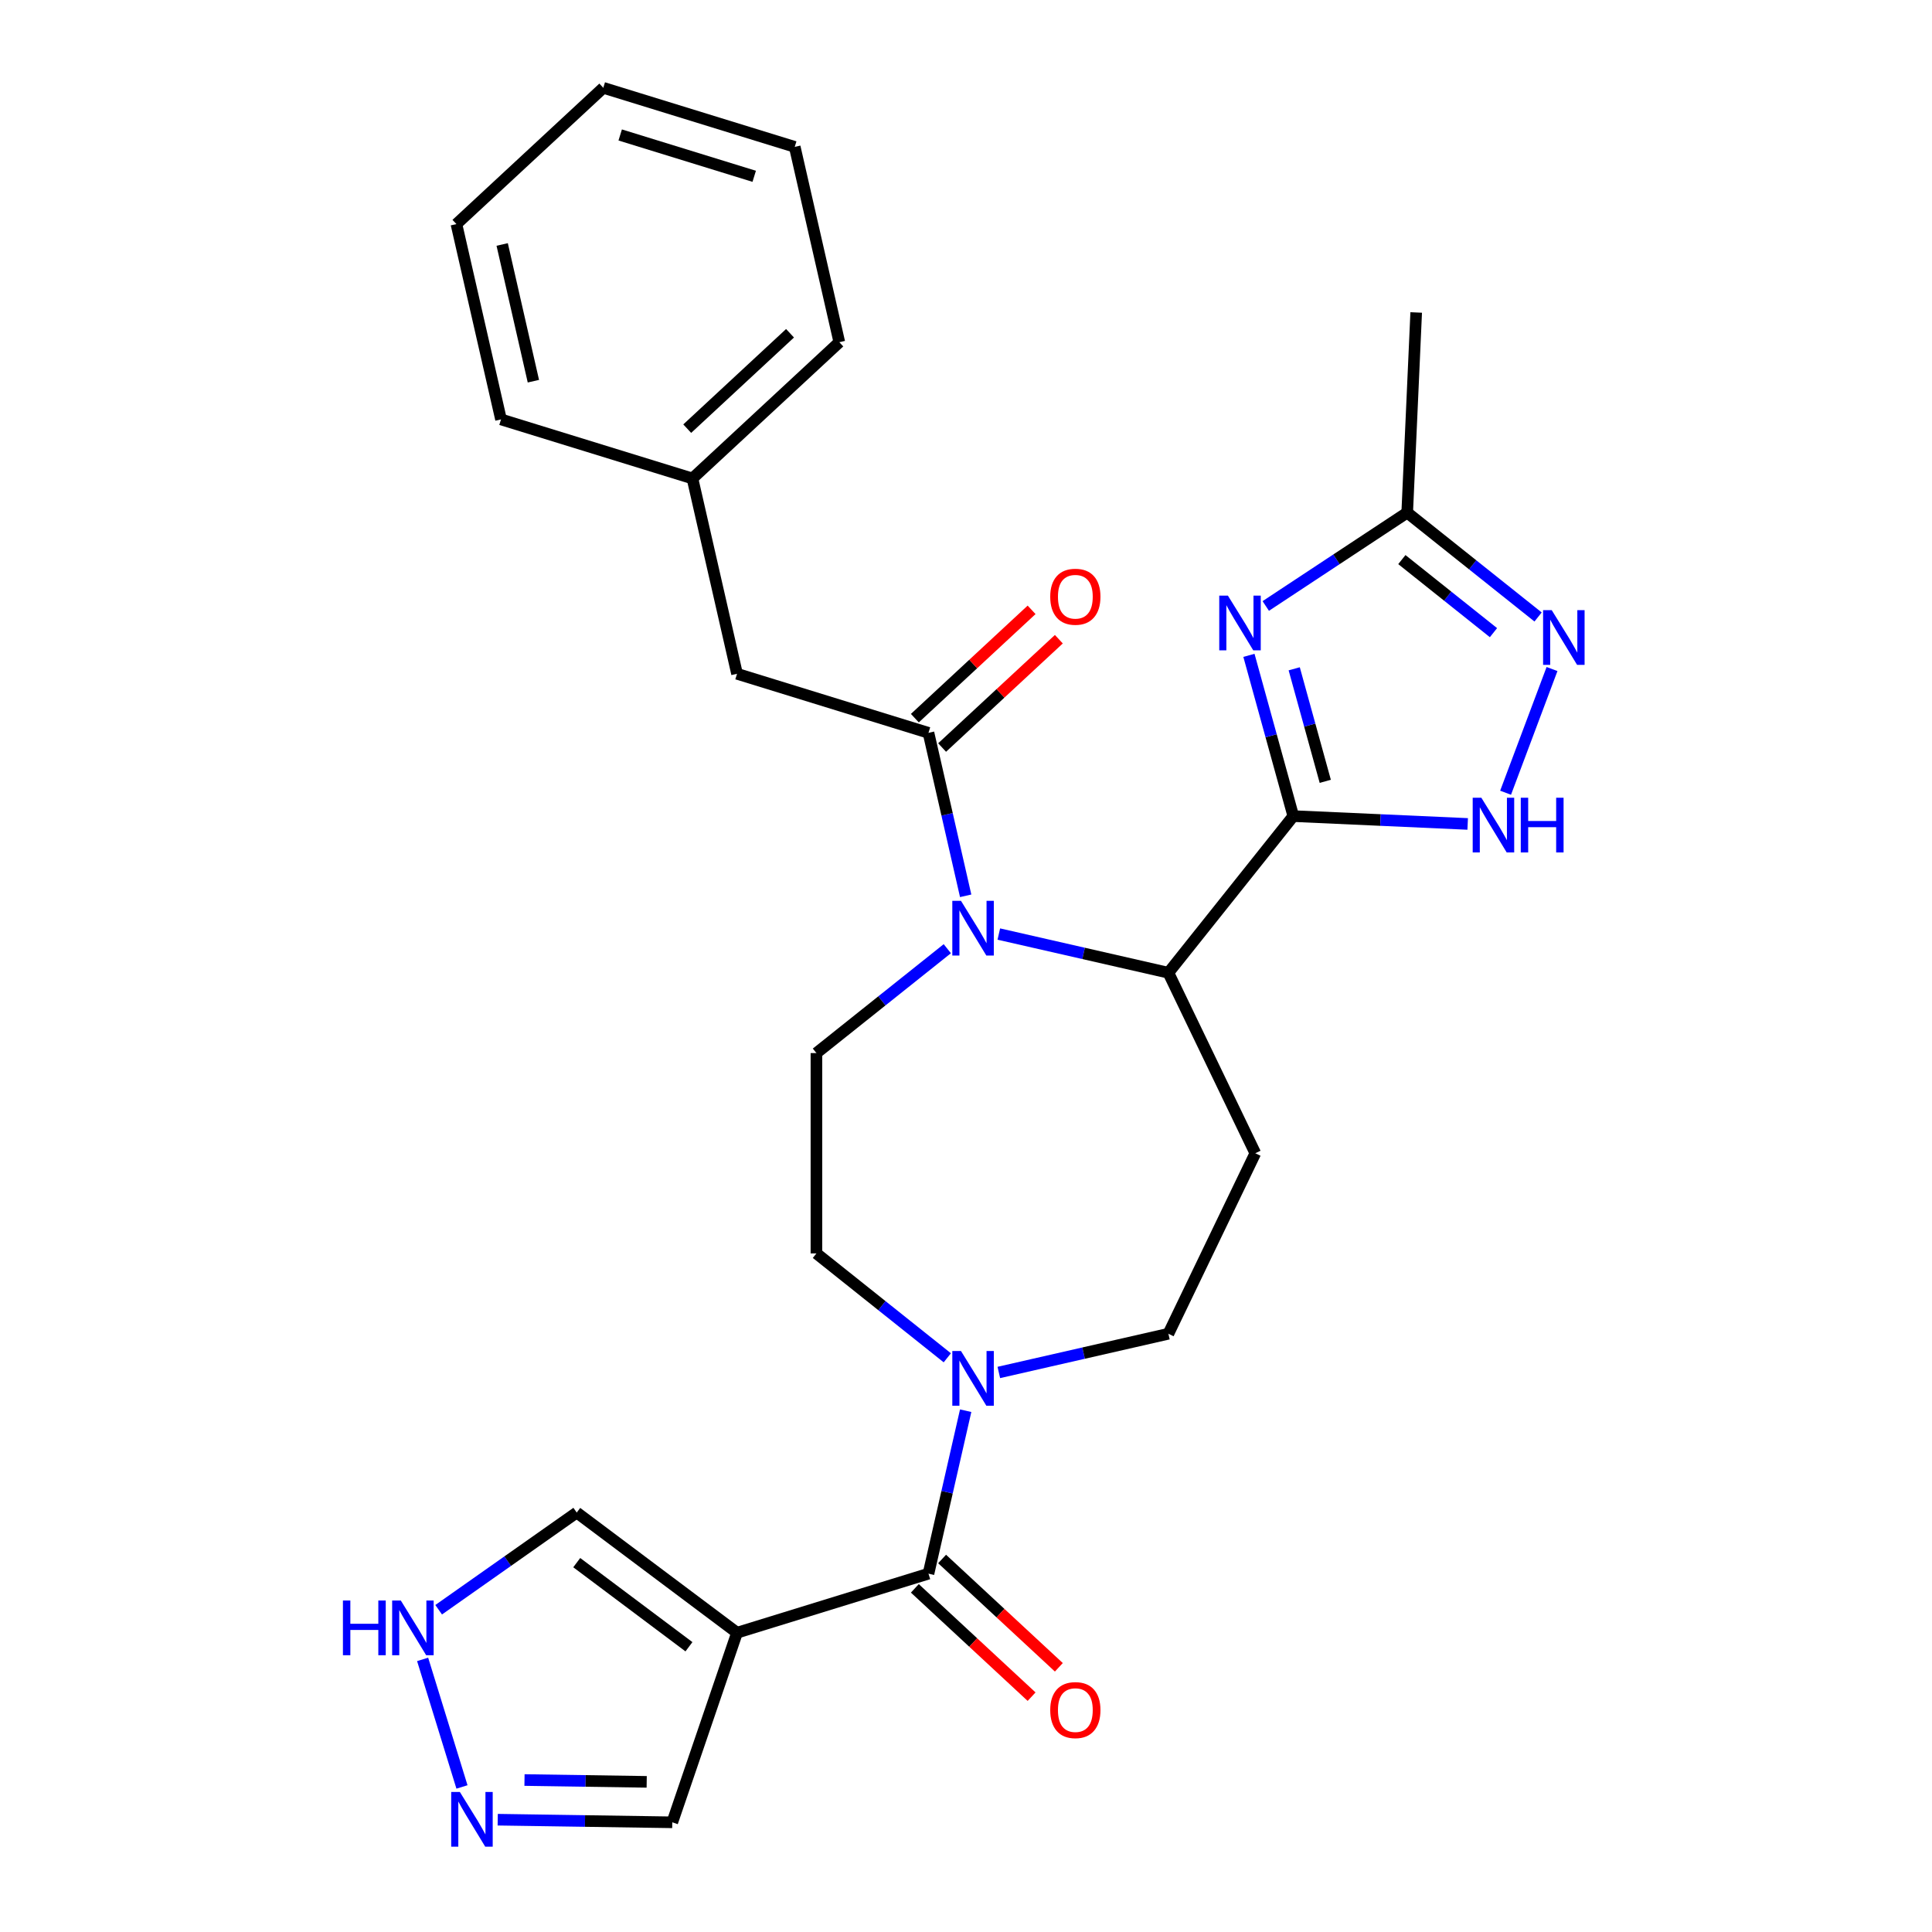 <?xml version='1.0' encoding='iso-8859-1'?>
<svg version='1.1' baseProfile='full'
              xmlns='http://www.w3.org/2000/svg'
                      xmlns:rdkit='http://www.rdkit.org/xml'
                      xmlns:xlink='http://www.w3.org/1999/xlink'
                  xml:space='preserve'
width='1000px' height='1000px' viewBox='0 0 1000 1000'>
<!-- END OF HEADER -->
<rect style='opacity:1.0;fill:#FFFFFF;stroke:none' width='1000' height='1000' x='0' y='0'> </rect>
<path class='bond-0' d='M 669.41,422.417 L 657.928,380.813' style='fill:none;fill-rule:evenodd;stroke:#000000;stroke-width:6px;stroke-linecap:butt;stroke-linejoin:miter;stroke-opacity:1' />
<path class='bond-0' d='M 657.928,380.813 L 646.445,339.208' style='fill:none;fill-rule:evenodd;stroke:#0000FF;stroke-width:6px;stroke-linecap:butt;stroke-linejoin:miter;stroke-opacity:1' />
<path class='bond-0' d='M 685.958,404.418 L 677.92,375.295' style='fill:none;fill-rule:evenodd;stroke:#000000;stroke-width:6px;stroke-linecap:butt;stroke-linejoin:miter;stroke-opacity:1' />
<path class='bond-0' d='M 677.92,375.295 L 669.883,346.172' style='fill:none;fill-rule:evenodd;stroke:#0000FF;stroke-width:6px;stroke-linecap:butt;stroke-linejoin:miter;stroke-opacity:1' />
<path class='bond-2' d='M 669.41,422.417 L 604.754,503.493' style='fill:none;fill-rule:evenodd;stroke:#000000;stroke-width:6px;stroke-linecap:butt;stroke-linejoin:miter;stroke-opacity:1' />
<path class='bond-4' d='M 669.41,422.417 L 714.541,424.444' style='fill:none;fill-rule:evenodd;stroke:#000000;stroke-width:6px;stroke-linecap:butt;stroke-linejoin:miter;stroke-opacity:1' />
<path class='bond-4' d='M 714.541,424.444 L 759.672,426.471' style='fill:none;fill-rule:evenodd;stroke:#0000FF;stroke-width:6px;stroke-linecap:butt;stroke-linejoin:miter;stroke-opacity:1' />
<path class='bond-9' d='M 655.155,313.655 L 691.761,289.491' style='fill:none;fill-rule:evenodd;stroke:#0000FF;stroke-width:6px;stroke-linecap:butt;stroke-linejoin:miter;stroke-opacity:1' />
<path class='bond-9' d='M 691.761,289.491 L 728.367,265.328' style='fill:none;fill-rule:evenodd;stroke:#000000;stroke-width:6px;stroke-linecap:butt;stroke-linejoin:miter;stroke-opacity:1' />
<path class='bond-1' d='M 516.988,483.461 L 560.871,493.477' style='fill:none;fill-rule:evenodd;stroke:#0000FF;stroke-width:6px;stroke-linecap:butt;stroke-linejoin:miter;stroke-opacity:1' />
<path class='bond-1' d='M 560.871,493.477 L 604.754,503.493' style='fill:none;fill-rule:evenodd;stroke:#000000;stroke-width:6px;stroke-linecap:butt;stroke-linejoin:miter;stroke-opacity:1' />
<path class='bond-3' d='M 499.832,463.665 L 490.206,421.492' style='fill:none;fill-rule:evenodd;stroke:#0000FF;stroke-width:6px;stroke-linecap:butt;stroke-linejoin:miter;stroke-opacity:1' />
<path class='bond-3' d='M 490.206,421.492 L 480.58,379.318' style='fill:none;fill-rule:evenodd;stroke:#000000;stroke-width:6px;stroke-linecap:butt;stroke-linejoin:miter;stroke-opacity:1' />
<path class='bond-12' d='M 490.323,491.05 L 456.451,518.061' style='fill:none;fill-rule:evenodd;stroke:#0000FF;stroke-width:6px;stroke-linecap:butt;stroke-linejoin:miter;stroke-opacity:1' />
<path class='bond-12' d='M 456.451,518.061 L 422.58,545.073' style='fill:none;fill-rule:evenodd;stroke:#000000;stroke-width:6px;stroke-linecap:butt;stroke-linejoin:miter;stroke-opacity:1' />
<path class='bond-11' d='M 604.754,503.493 L 649.748,596.923' style='fill:none;fill-rule:evenodd;stroke:#000000;stroke-width:6px;stroke-linecap:butt;stroke-linejoin:miter;stroke-opacity:1' />
<path class='bond-16' d='M 480.58,379.318 L 381.488,348.752' style='fill:none;fill-rule:evenodd;stroke:#000000;stroke-width:6px;stroke-linecap:butt;stroke-linejoin:miter;stroke-opacity:1' />
<path class='bond-19' d='M 487.633,386.92 L 517.845,358.887' style='fill:none;fill-rule:evenodd;stroke:#000000;stroke-width:6px;stroke-linecap:butt;stroke-linejoin:miter;stroke-opacity:1' />
<path class='bond-19' d='M 517.845,358.887 L 548.058,330.854' style='fill:none;fill-rule:evenodd;stroke:#FF0000;stroke-width:6px;stroke-linecap:butt;stroke-linejoin:miter;stroke-opacity:1' />
<path class='bond-19' d='M 473.527,371.717 L 503.739,343.684' style='fill:none;fill-rule:evenodd;stroke:#000000;stroke-width:6px;stroke-linecap:butt;stroke-linejoin:miter;stroke-opacity:1' />
<path class='bond-19' d='M 503.739,343.684 L 533.951,315.651' style='fill:none;fill-rule:evenodd;stroke:#FF0000;stroke-width:6px;stroke-linecap:butt;stroke-linejoin:miter;stroke-opacity:1' />
<path class='bond-7' d='M 779.292,410.317 L 803.323,346.288' style='fill:none;fill-rule:evenodd;stroke:#0000FF;stroke-width:6px;stroke-linecap:butt;stroke-linejoin:miter;stroke-opacity:1' />
<path class='bond-5' d='M 480.58,814.527 L 490.206,772.354' style='fill:none;fill-rule:evenodd;stroke:#000000;stroke-width:6px;stroke-linecap:butt;stroke-linejoin:miter;stroke-opacity:1' />
<path class='bond-5' d='M 490.206,772.354 L 499.832,730.18' style='fill:none;fill-rule:evenodd;stroke:#0000FF;stroke-width:6px;stroke-linecap:butt;stroke-linejoin:miter;stroke-opacity:1' />
<path class='bond-6' d='M 480.58,814.527 L 381.488,845.093' style='fill:none;fill-rule:evenodd;stroke:#000000;stroke-width:6px;stroke-linecap:butt;stroke-linejoin:miter;stroke-opacity:1' />
<path class='bond-20' d='M 473.527,822.129 L 503.739,850.161' style='fill:none;fill-rule:evenodd;stroke:#000000;stroke-width:6px;stroke-linecap:butt;stroke-linejoin:miter;stroke-opacity:1' />
<path class='bond-20' d='M 503.739,850.161 L 533.951,878.194' style='fill:none;fill-rule:evenodd;stroke:#FF0000;stroke-width:6px;stroke-linecap:butt;stroke-linejoin:miter;stroke-opacity:1' />
<path class='bond-20' d='M 487.633,806.925 L 517.845,834.958' style='fill:none;fill-rule:evenodd;stroke:#000000;stroke-width:6px;stroke-linecap:butt;stroke-linejoin:miter;stroke-opacity:1' />
<path class='bond-20' d='M 517.845,834.958 L 548.058,862.991' style='fill:none;fill-rule:evenodd;stroke:#FF0000;stroke-width:6px;stroke-linecap:butt;stroke-linejoin:miter;stroke-opacity:1' />
<path class='bond-14' d='M 381.488,845.093 L 298.514,782.892' style='fill:none;fill-rule:evenodd;stroke:#000000;stroke-width:6px;stroke-linecap:butt;stroke-linejoin:miter;stroke-opacity:1' />
<path class='bond-14' d='M 356.602,852.357 L 298.52,808.817' style='fill:none;fill-rule:evenodd;stroke:#000000;stroke-width:6px;stroke-linecap:butt;stroke-linejoin:miter;stroke-opacity:1' />
<path class='bond-18' d='M 381.488,845.093 L 347.971,943.226' style='fill:none;fill-rule:evenodd;stroke:#000000;stroke-width:6px;stroke-linecap:butt;stroke-linejoin:miter;stroke-opacity:1' />
<path class='bond-28' d='M 796.11,319.351 L 762.238,292.339' style='fill:none;fill-rule:evenodd;stroke:#0000FF;stroke-width:6px;stroke-linecap:butt;stroke-linejoin:miter;stroke-opacity:1' />
<path class='bond-28' d='M 762.238,292.339 L 728.367,265.328' style='fill:none;fill-rule:evenodd;stroke:#000000;stroke-width:6px;stroke-linecap:butt;stroke-linejoin:miter;stroke-opacity:1' />
<path class='bond-28' d='M 773.017,327.462 L 749.307,308.554' style='fill:none;fill-rule:evenodd;stroke:#0000FF;stroke-width:6px;stroke-linecap:butt;stroke-linejoin:miter;stroke-opacity:1' />
<path class='bond-28' d='M 749.307,308.554 L 725.597,289.646' style='fill:none;fill-rule:evenodd;stroke:#000000;stroke-width:6px;stroke-linecap:butt;stroke-linejoin:miter;stroke-opacity:1' />
<path class='bond-8' d='M 516.988,710.385 L 560.871,700.368' style='fill:none;fill-rule:evenodd;stroke:#0000FF;stroke-width:6px;stroke-linecap:butt;stroke-linejoin:miter;stroke-opacity:1' />
<path class='bond-8' d='M 560.871,700.368 L 604.754,690.352' style='fill:none;fill-rule:evenodd;stroke:#000000;stroke-width:6px;stroke-linecap:butt;stroke-linejoin:miter;stroke-opacity:1' />
<path class='bond-29' d='M 490.323,702.795 L 456.451,675.784' style='fill:none;fill-rule:evenodd;stroke:#0000FF;stroke-width:6px;stroke-linecap:butt;stroke-linejoin:miter;stroke-opacity:1' />
<path class='bond-29' d='M 456.451,675.784 L 422.58,648.772' style='fill:none;fill-rule:evenodd;stroke:#000000;stroke-width:6px;stroke-linecap:butt;stroke-linejoin:miter;stroke-opacity:1' />
<path class='bond-22' d='M 728.367,265.328 L 733.019,161.733' style='fill:none;fill-rule:evenodd;stroke:#000000;stroke-width:6px;stroke-linecap:butt;stroke-linejoin:miter;stroke-opacity:1' />
<path class='bond-10' d='M 257.616,941.874 L 302.794,942.55' style='fill:none;fill-rule:evenodd;stroke:#0000FF;stroke-width:6px;stroke-linecap:butt;stroke-linejoin:miter;stroke-opacity:1' />
<path class='bond-10' d='M 302.794,942.55 L 347.971,943.226' style='fill:none;fill-rule:evenodd;stroke:#000000;stroke-width:6px;stroke-linecap:butt;stroke-linejoin:miter;stroke-opacity:1' />
<path class='bond-10' d='M 271.48,921.34 L 303.104,921.813' style='fill:none;fill-rule:evenodd;stroke:#0000FF;stroke-width:6px;stroke-linecap:butt;stroke-linejoin:miter;stroke-opacity:1' />
<path class='bond-10' d='M 303.104,921.813 L 334.728,922.286' style='fill:none;fill-rule:evenodd;stroke:#000000;stroke-width:6px;stroke-linecap:butt;stroke-linejoin:miter;stroke-opacity:1' />
<path class='bond-31' d='M 239.116,924.922 L 218.75,858.897' style='fill:none;fill-rule:evenodd;stroke:#0000FF;stroke-width:6px;stroke-linecap:butt;stroke-linejoin:miter;stroke-opacity:1' />
<path class='bond-15' d='M 649.748,596.923 L 604.754,690.352' style='fill:none;fill-rule:evenodd;stroke:#000000;stroke-width:6px;stroke-linecap:butt;stroke-linejoin:miter;stroke-opacity:1' />
<path class='bond-17' d='M 422.58,545.073 L 422.58,648.772' style='fill:none;fill-rule:evenodd;stroke:#000000;stroke-width:6px;stroke-linecap:butt;stroke-linejoin:miter;stroke-opacity:1' />
<path class='bond-13' d='M 227.05,833.198 L 262.782,808.045' style='fill:none;fill-rule:evenodd;stroke:#0000FF;stroke-width:6px;stroke-linecap:butt;stroke-linejoin:miter;stroke-opacity:1' />
<path class='bond-13' d='M 262.782,808.045 L 298.514,782.892' style='fill:none;fill-rule:evenodd;stroke:#000000;stroke-width:6px;stroke-linecap:butt;stroke-linejoin:miter;stroke-opacity:1' />
<path class='bond-21' d='M 381.488,348.752 L 358.412,247.653' style='fill:none;fill-rule:evenodd;stroke:#000000;stroke-width:6px;stroke-linecap:butt;stroke-linejoin:miter;stroke-opacity:1' />
<path class='bond-23' d='M 358.412,247.653 L 434.429,177.12' style='fill:none;fill-rule:evenodd;stroke:#000000;stroke-width:6px;stroke-linecap:butt;stroke-linejoin:miter;stroke-opacity:1' />
<path class='bond-23' d='M 355.708,221.87 L 408.92,172.496' style='fill:none;fill-rule:evenodd;stroke:#000000;stroke-width:6px;stroke-linecap:butt;stroke-linejoin:miter;stroke-opacity:1' />
<path class='bond-24' d='M 358.412,247.653 L 259.32,217.087' style='fill:none;fill-rule:evenodd;stroke:#000000;stroke-width:6px;stroke-linecap:butt;stroke-linejoin:miter;stroke-opacity:1' />
<path class='bond-26' d='M 434.429,177.12 L 411.354,76.02' style='fill:none;fill-rule:evenodd;stroke:#000000;stroke-width:6px;stroke-linecap:butt;stroke-linejoin:miter;stroke-opacity:1' />
<path class='bond-25' d='M 259.32,217.087 L 236.245,115.988' style='fill:none;fill-rule:evenodd;stroke:#000000;stroke-width:6px;stroke-linecap:butt;stroke-linejoin:miter;stroke-opacity:1' />
<path class='bond-25' d='M 276.079,197.307 L 259.926,126.538' style='fill:none;fill-rule:evenodd;stroke:#000000;stroke-width:6px;stroke-linecap:butt;stroke-linejoin:miter;stroke-opacity:1' />
<path class='bond-27' d='M 236.245,115.988 L 312.262,45.455' style='fill:none;fill-rule:evenodd;stroke:#000000;stroke-width:6px;stroke-linecap:butt;stroke-linejoin:miter;stroke-opacity:1' />
<path class='bond-30' d='M 411.354,76.02 L 312.262,45.455' style='fill:none;fill-rule:evenodd;stroke:#000000;stroke-width:6px;stroke-linecap:butt;stroke-linejoin:miter;stroke-opacity:1' />
<path class='bond-30' d='M 390.377,91.254 L 321.013,69.858' style='fill:none;fill-rule:evenodd;stroke:#000000;stroke-width:6px;stroke-linecap:butt;stroke-linejoin:miter;stroke-opacity:1' />
<path  class='atom-1' d='M 635.562 308.295
L 644.842 323.295
Q 645.762 324.775, 647.242 327.455
Q 648.722 330.135, 648.802 330.295
L 648.802 308.295
L 652.562 308.295
L 652.562 336.615
L 648.682 336.615
L 638.722 320.215
Q 637.562 318.295, 636.322 316.095
Q 635.122 313.895, 634.762 313.215
L 634.762 336.615
L 631.082 336.615
L 631.082 308.295
L 635.562 308.295
' fill='#0000FF'/>
<path  class='atom-2' d='M 497.395 466.258
L 506.675 481.258
Q 507.595 482.738, 509.075 485.418
Q 510.555 488.098, 510.635 488.258
L 510.635 466.258
L 514.395 466.258
L 514.395 494.578
L 510.515 494.578
L 500.555 478.178
Q 499.395 476.258, 498.155 474.058
Q 496.955 471.858, 496.595 471.178
L 496.595 494.578
L 492.915 494.578
L 492.915 466.258
L 497.395 466.258
' fill='#0000FF'/>
<path  class='atom-5' d='M 766.745 412.91
L 776.025 427.91
Q 776.945 429.39, 778.425 432.07
Q 779.905 434.75, 779.985 434.91
L 779.985 412.91
L 783.745 412.91
L 783.745 441.23
L 779.865 441.23
L 769.905 424.83
Q 768.745 422.91, 767.505 420.71
Q 766.305 418.51, 765.945 417.83
L 765.945 441.23
L 762.265 441.23
L 762.265 412.91
L 766.745 412.91
' fill='#0000FF'/>
<path  class='atom-5' d='M 787.145 412.91
L 790.985 412.91
L 790.985 424.95
L 805.465 424.95
L 805.465 412.91
L 809.305 412.91
L 809.305 441.23
L 805.465 441.23
L 805.465 428.15
L 790.985 428.15
L 790.985 441.23
L 787.145 441.23
L 787.145 412.91
' fill='#0000FF'/>
<path  class='atom-8' d='M 803.182 315.823
L 812.462 330.823
Q 813.382 332.303, 814.862 334.983
Q 816.342 337.663, 816.422 337.823
L 816.422 315.823
L 820.182 315.823
L 820.182 344.143
L 816.302 344.143
L 806.342 327.743
Q 805.182 325.823, 803.942 323.623
Q 802.742 321.423, 802.382 320.743
L 802.382 344.143
L 798.702 344.143
L 798.702 315.823
L 803.182 315.823
' fill='#0000FF'/>
<path  class='atom-9' d='M 497.395 699.268
L 506.675 714.268
Q 507.595 715.748, 509.075 718.428
Q 510.555 721.108, 510.635 721.268
L 510.635 699.268
L 514.395 699.268
L 514.395 727.588
L 510.515 727.588
L 500.555 711.188
Q 499.395 709.268, 498.155 707.068
Q 496.955 704.868, 496.595 704.188
L 496.595 727.588
L 492.915 727.588
L 492.915 699.268
L 497.395 699.268
' fill='#0000FF'/>
<path  class='atom-11' d='M 238.024 927.515
L 247.304 942.515
Q 248.224 943.995, 249.704 946.675
Q 251.184 949.355, 251.264 949.515
L 251.264 927.515
L 255.024 927.515
L 255.024 955.835
L 251.144 955.835
L 241.184 939.435
Q 240.024 937.515, 238.784 935.315
Q 237.584 933.115, 237.224 932.435
L 237.224 955.835
L 233.544 955.835
L 233.544 927.515
L 238.024 927.515
' fill='#0000FF'/>
<path  class='atom-14' d='M 177.498 828.423
L 181.338 828.423
L 181.338 840.463
L 195.818 840.463
L 195.818 828.423
L 199.658 828.423
L 199.658 856.743
L 195.818 856.743
L 195.818 843.663
L 181.338 843.663
L 181.338 856.743
L 177.498 856.743
L 177.498 828.423
' fill='#0000FF'/>
<path  class='atom-14' d='M 207.458 828.423
L 216.738 843.423
Q 217.658 844.903, 219.138 847.583
Q 220.618 850.263, 220.698 850.423
L 220.698 828.423
L 224.458 828.423
L 224.458 856.743
L 220.578 856.743
L 210.618 840.343
Q 209.458 838.423, 208.218 836.223
Q 207.018 834.023, 206.658 833.343
L 206.658 856.743
L 202.978 856.743
L 202.978 828.423
L 207.458 828.423
' fill='#0000FF'/>
<path  class='atom-20' d='M 543.597 308.865
Q 543.597 302.065, 546.957 298.265
Q 550.317 294.465, 556.597 294.465
Q 562.877 294.465, 566.237 298.265
Q 569.597 302.065, 569.597 308.865
Q 569.597 315.745, 566.197 319.665
Q 562.797 323.545, 556.597 323.545
Q 550.357 323.545, 546.957 319.665
Q 543.597 315.785, 543.597 308.865
M 556.597 320.345
Q 560.917 320.345, 563.237 317.465
Q 565.597 314.545, 565.597 308.865
Q 565.597 303.305, 563.237 300.505
Q 560.917 297.665, 556.597 297.665
Q 552.277 297.665, 549.917 300.465
Q 547.597 303.265, 547.597 308.865
Q 547.597 314.585, 549.917 317.465
Q 552.277 320.345, 556.597 320.345
' fill='#FF0000'/>
<path  class='atom-21' d='M 543.597 885.14
Q 543.597 878.34, 546.957 874.54
Q 550.317 870.74, 556.597 870.74
Q 562.877 870.74, 566.237 874.54
Q 569.597 878.34, 569.597 885.14
Q 569.597 892.02, 566.197 895.94
Q 562.797 899.82, 556.597 899.82
Q 550.357 899.82, 546.957 895.94
Q 543.597 892.06, 543.597 885.14
M 556.597 896.62
Q 560.917 896.62, 563.237 893.74
Q 565.597 890.82, 565.597 885.14
Q 565.597 879.58, 563.237 876.78
Q 560.917 873.94, 556.597 873.94
Q 552.277 873.94, 549.917 876.74
Q 547.597 879.54, 547.597 885.14
Q 547.597 890.86, 549.917 893.74
Q 552.277 896.62, 556.597 896.62
' fill='#FF0000'/>
</svg>
